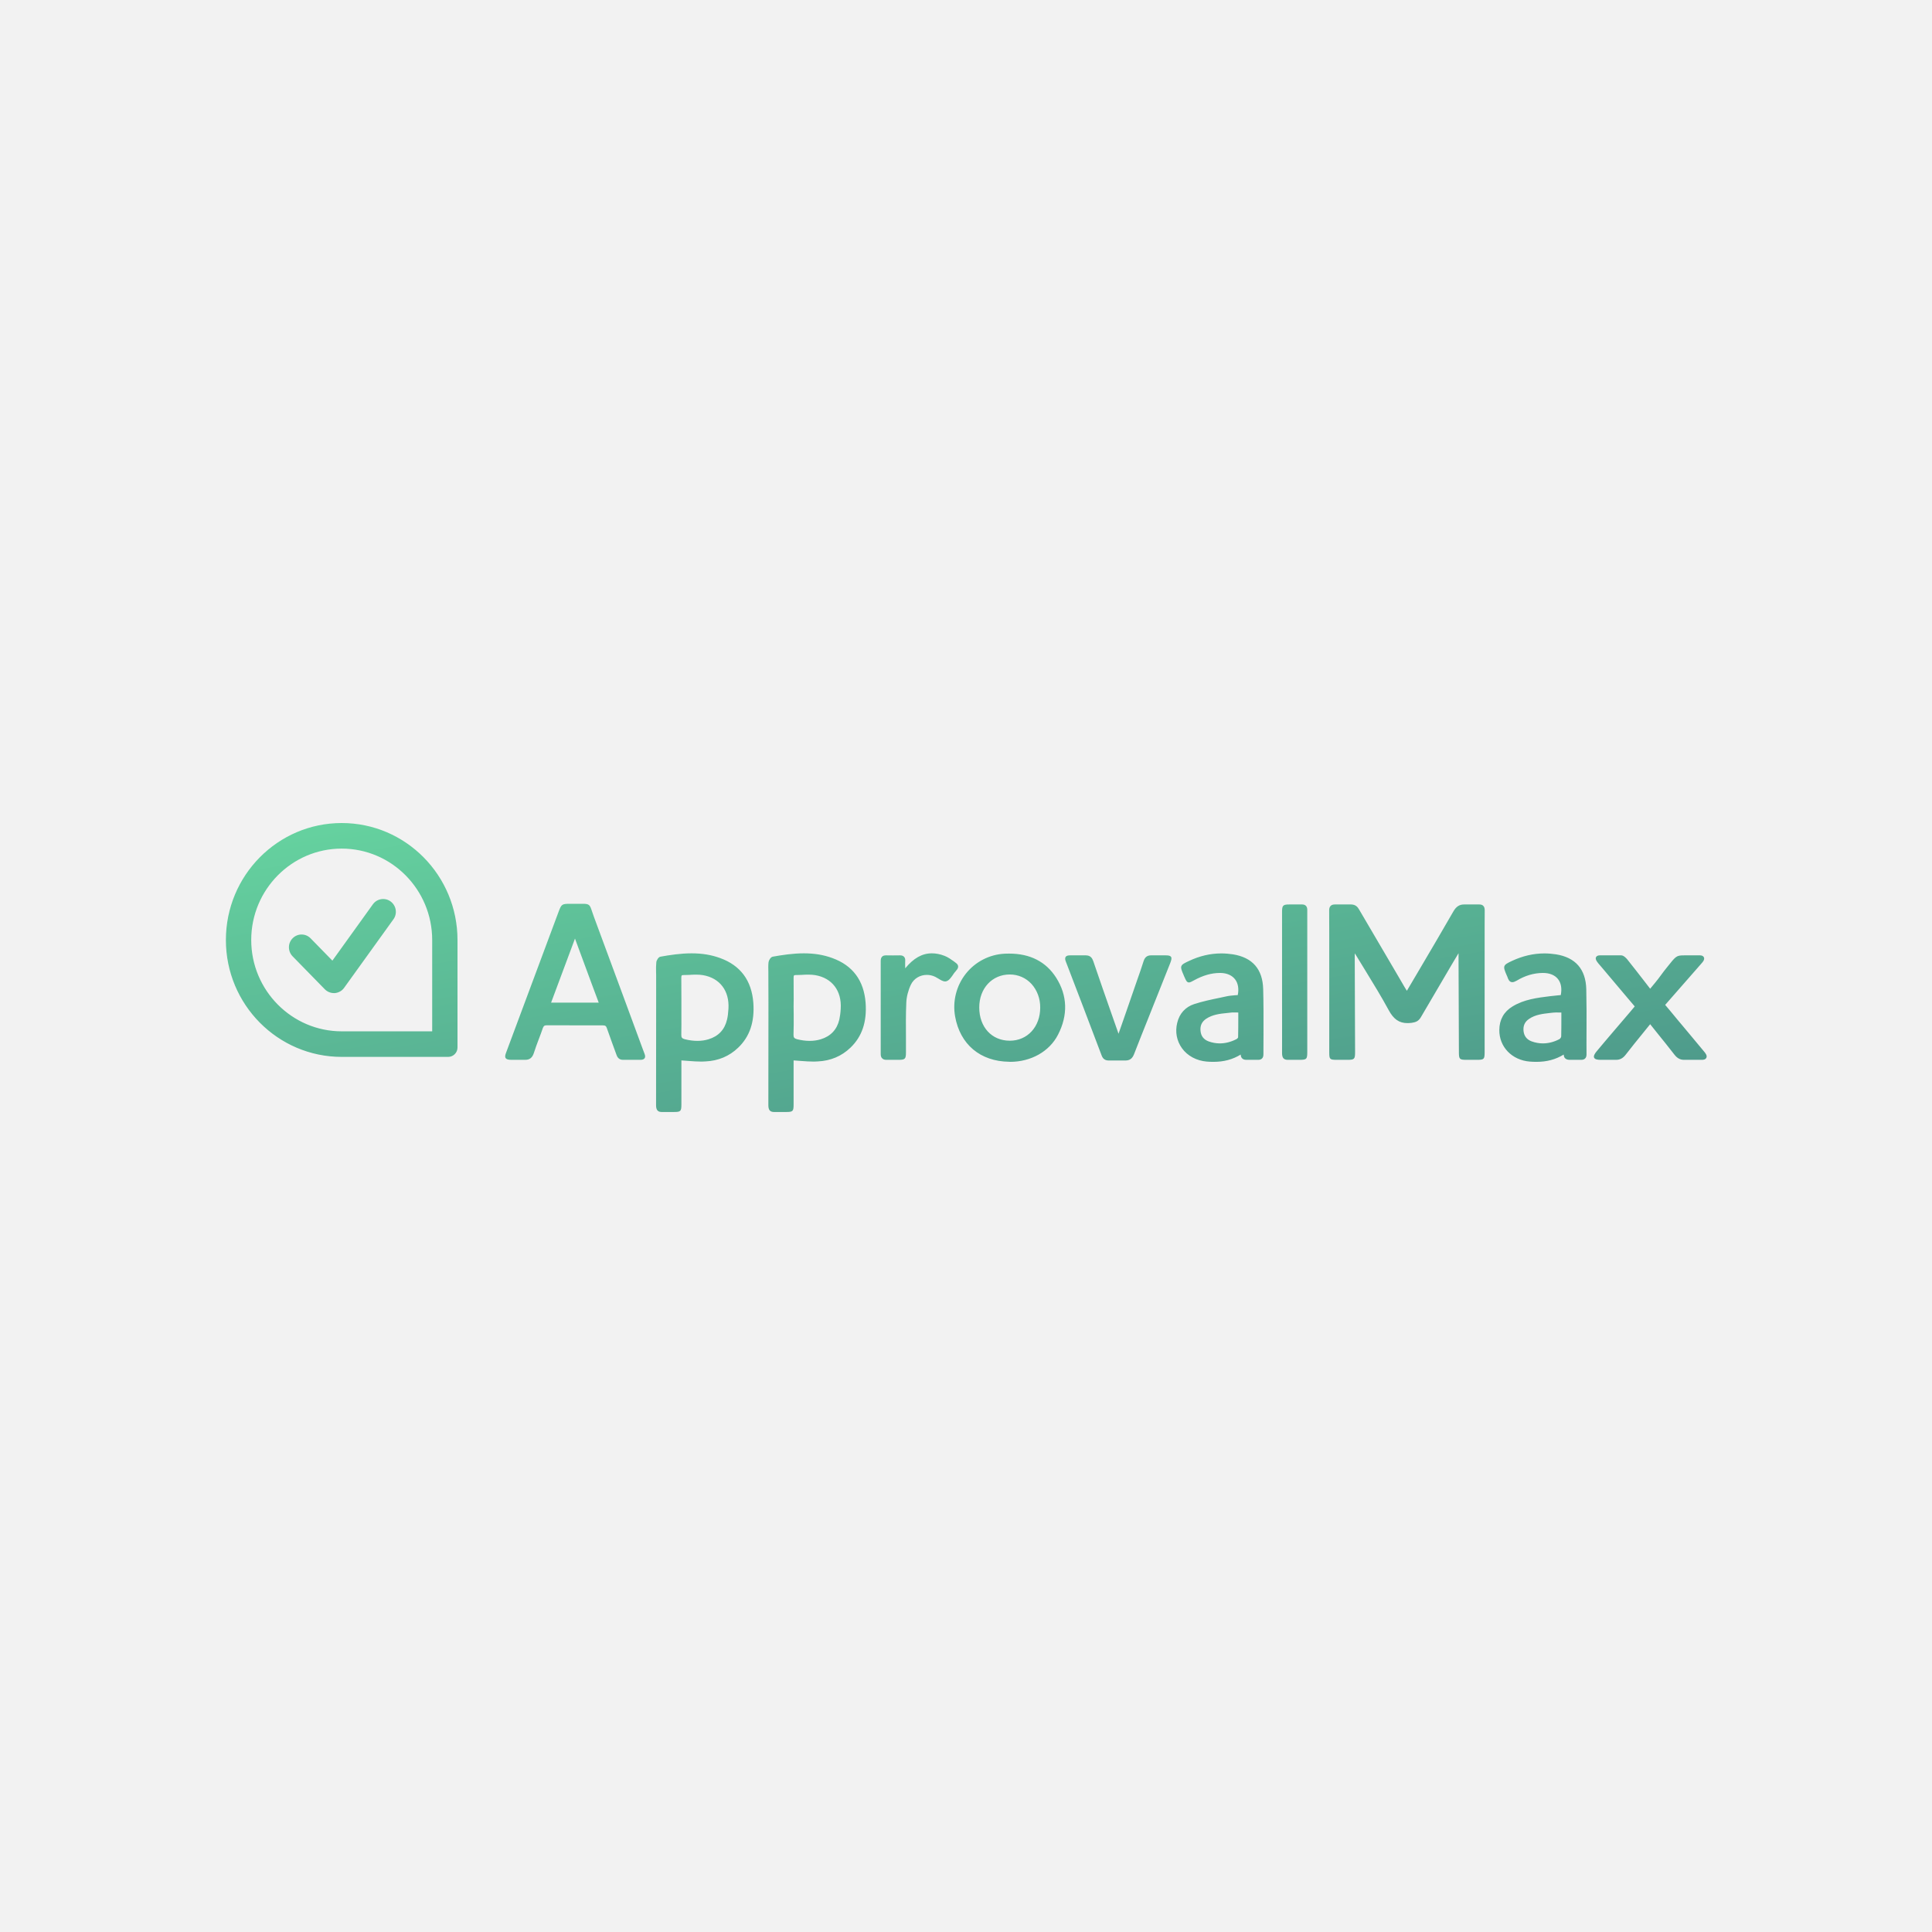 <?xml version="1.0" encoding="UTF-8"?>
<svg xmlns="http://www.w3.org/2000/svg" xmlns:xlink="http://www.w3.org/1999/xlink" width="120" zoomAndPan="magnify" viewBox="0 0 90 90" height="120" preserveAspectRatio="xMidYMid meet" version="1.0">
  <defs>
    <clipPath id="e7a22bfa25">
      <path d="M 10.516 38.34 L 79.516 38.34 L 79.516 51.84 L 10.516 51.84 Z M 10.516 38.34 " clip-rule="nonzero"></path>
    </clipPath>
    <clipPath id="0ad8e2f884">
      <path d="M 54.301 44.504 L 53.617 44.504 C 53.445 44.504 53.336 44.586 53.277 44.762 C 53.184 45.055 53.082 45.352 52.98 45.637 L 52.918 45.816 C 52.727 46.375 52.531 46.93 52.332 47.508 L 52.105 48.156 C 52.086 48.102 52.07 48.062 52.059 48.023 L 51.801 47.289 C 51.508 46.453 51.215 45.617 50.93 44.777 C 50.883 44.641 50.805 44.504 50.582 44.504 L 49.855 44.504 C 49.773 44.504 49.688 44.512 49.645 44.574 C 49.598 44.641 49.625 44.734 49.652 44.797 C 50.156 46.109 50.688 47.5 51.32 49.172 C 51.379 49.328 51.484 49.402 51.648 49.402 C 51.648 49.402 52.418 49.402 52.426 49.402 C 52.629 49.402 52.75 49.312 52.832 49.098 C 53.047 48.543 53.27 47.984 53.488 47.441 C 53.574 47.227 53.656 47.012 53.742 46.801 L 53.906 46.391 C 54.109 45.879 54.316 45.363 54.52 44.848 C 54.57 44.711 54.59 44.633 54.551 44.574 C 54.516 44.52 54.438 44.504 54.301 44.504 Z M 47.043 48.48 L 47.039 48.48 C 46.199 48.48 45.617 47.844 45.617 46.93 C 45.617 46.043 46.215 45.395 47.039 45.395 C 47.43 45.395 47.789 45.551 48.051 45.836 C 48.312 46.125 48.461 46.516 48.457 46.938 C 48.457 47.832 47.863 48.48 47.043 48.48 Z M 47.008 44.422 C 46.941 44.422 46.875 44.426 46.809 44.426 C 46.094 44.461 45.434 44.801 44.992 45.359 C 44.551 45.918 44.367 46.641 44.492 47.348 C 44.723 48.652 45.664 49.445 47.012 49.461 L 47.051 49.465 C 48.031 49.465 48.887 48.98 49.285 48.203 C 49.758 47.289 49.727 46.371 49.199 45.543 C 48.727 44.801 47.988 44.422 47.008 44.422 Z M 57.676 48.324 C 57.676 48.344 57.633 48.391 57.586 48.414 C 57.328 48.543 57.074 48.605 56.824 48.605 C 56.648 48.605 56.473 48.574 56.301 48.512 C 56.074 48.426 55.949 48.266 55.926 48.031 C 55.898 47.785 55.984 47.598 56.184 47.461 C 56.484 47.262 56.82 47.223 57.18 47.188 C 57.227 47.18 57.277 47.176 57.328 47.172 C 57.371 47.164 57.418 47.164 57.465 47.164 C 57.504 47.164 57.547 47.164 57.586 47.164 C 57.617 47.168 57.648 47.168 57.684 47.168 L 57.684 47.398 C 57.684 47.719 57.684 48.016 57.676 48.324 Z M 57.438 44.457 C 57.258 44.43 57.074 44.414 56.895 44.414 C 56.387 44.414 55.883 44.531 55.395 44.762 C 54.961 44.961 54.949 44.992 55.141 45.43 L 55.148 45.453 L 55.176 45.512 C 55.246 45.676 55.289 45.766 55.387 45.766 C 55.441 45.766 55.508 45.73 55.621 45.668 C 56.039 45.438 56.434 45.324 56.832 45.324 L 56.859 45.324 C 57.152 45.328 57.391 45.434 57.535 45.621 C 57.676 45.805 57.719 46.066 57.66 46.355 C 57.617 46.359 57.57 46.363 57.527 46.363 C 57.406 46.375 57.277 46.383 57.152 46.41 C 57.051 46.434 56.945 46.453 56.84 46.477 C 56.441 46.559 56.027 46.645 55.633 46.773 C 55.223 46.906 54.941 47.215 54.84 47.645 C 54.734 48.07 54.816 48.488 55.059 48.828 C 55.316 49.188 55.742 49.414 56.219 49.453 C 56.324 49.461 56.426 49.465 56.52 49.465 C 57.012 49.465 57.422 49.355 57.797 49.125 C 57.801 49.199 57.82 49.254 57.855 49.293 C 57.898 49.344 57.965 49.371 58.059 49.371 L 58.613 49.371 C 58.695 49.371 58.754 49.348 58.793 49.305 C 58.836 49.262 58.855 49.199 58.855 49.109 C 58.855 48.766 58.855 48.418 58.859 48.07 C 58.859 47.418 58.863 46.742 58.844 46.078 C 58.82 45.148 58.348 44.605 57.438 44.457 Z M 79.285 49.312 C 79.285 49.312 79.285 49.312 79.289 49.312 C 79.289 49.312 79.285 49.312 79.285 49.312 Z M 79.395 49 C 79.172 48.727 78.945 48.457 78.719 48.188 L 78.441 47.855 C 78.234 47.609 78.027 47.363 77.824 47.113 L 77.57 46.812 L 79.211 44.938 C 79.223 44.922 79.234 44.91 79.246 44.898 C 79.281 44.859 79.312 44.824 79.344 44.777 C 79.391 44.703 79.398 44.641 79.371 44.59 C 79.348 44.539 79.281 44.504 79.199 44.504 C 79.152 44.504 78.543 44.504 78.469 44.504 C 78.078 44.504 78.078 44.535 77.645 45.074 C 77.457 45.301 77.297 45.547 77.098 45.785 C 77.023 45.875 76.945 45.965 76.871 46.059 L 76.633 45.75 C 76.352 45.387 76.078 45.035 75.801 44.688 C 75.762 44.641 75.637 44.504 75.523 44.504 L 74.52 44.504 C 74.41 44.504 74.367 44.555 74.348 44.59 C 74.328 44.629 74.324 44.695 74.395 44.797 C 74.441 44.863 74.496 44.926 74.551 44.988 L 74.605 45.051 L 75.801 46.469 L 76.152 46.883 L 75.953 47.121 C 75.789 47.309 75.633 47.5 75.469 47.688 L 75.152 48.059 C 74.891 48.367 74.625 48.676 74.367 48.988 C 74.297 49.074 74.219 49.195 74.262 49.273 C 74.301 49.355 74.426 49.367 74.531 49.371 L 75.285 49.371 C 75.465 49.371 75.602 49.297 75.727 49.137 C 76 48.785 76.277 48.441 76.574 48.078 C 76.672 47.957 76.77 47.836 76.871 47.711 L 77.164 48.078 C 77.457 48.438 77.73 48.781 78.004 49.133 C 78.133 49.297 78.27 49.371 78.449 49.371 L 79.285 49.371 C 79.344 49.371 79.445 49.363 79.488 49.277 C 79.539 49.18 79.449 49.066 79.395 49 Z M 60.66 42.133 L 60.059 42.133 C 59.766 42.133 59.723 42.18 59.723 42.477 C 59.723 43.27 59.723 44.062 59.723 44.855 L 59.723 46.555 C 59.723 47.383 59.727 48.215 59.723 49.043 C 59.723 49.137 59.73 49.238 59.793 49.305 C 59.836 49.348 59.898 49.371 59.984 49.371 C 60.008 49.371 60.504 49.371 60.527 49.371 C 60.875 49.371 60.898 49.34 60.898 48.992 L 60.898 42.516 C 60.898 42.469 60.898 42.426 60.898 42.383 C 60.898 42.223 60.812 42.133 60.66 42.133 Z M 44.512 45.254 C 44.523 45.238 44.535 45.223 44.547 45.207 C 44.625 45.129 44.637 45.059 44.633 45.012 C 44.629 44.969 44.605 44.906 44.523 44.852 C 44.492 44.828 44.461 44.805 44.43 44.781 C 44.293 44.684 44.156 44.586 44 44.527 C 43.789 44.445 43.598 44.41 43.41 44.41 C 42.957 44.41 42.559 44.633 42.168 45.109 C 42.168 45.098 42.168 45.082 42.168 45.07 C 42.164 44.961 42.164 44.863 42.168 44.766 C 42.176 44.68 42.156 44.613 42.113 44.57 C 42.074 44.527 42.012 44.504 41.922 44.504 C 41.805 44.508 41.387 44.508 41.281 44.504 C 41.191 44.504 41.129 44.523 41.09 44.566 C 41.047 44.609 41.027 44.676 41.027 44.77 C 41.027 46.211 41.027 47.652 41.027 49.098 C 41.027 49.188 41.047 49.258 41.094 49.301 C 41.137 49.344 41.195 49.371 41.281 49.371 L 41.867 49.371 C 42.164 49.371 42.203 49.324 42.203 49.027 C 42.203 48.801 42.203 48.574 42.203 48.348 C 42.199 47.809 42.195 47.25 42.219 46.703 C 42.23 46.43 42.309 46.129 42.434 45.867 C 42.57 45.586 42.855 45.414 43.176 45.414 C 43.309 45.414 43.445 45.445 43.566 45.504 C 43.609 45.527 43.66 45.555 43.711 45.586 C 43.816 45.652 43.926 45.719 44.027 45.719 C 44.047 45.719 44.062 45.719 44.082 45.711 C 44.203 45.68 44.293 45.551 44.379 45.43 C 44.41 45.379 44.445 45.332 44.48 45.289 C 44.492 45.277 44.5 45.266 44.512 45.254 Z M 72.727 48.277 C 72.727 48.32 72.68 48.391 72.637 48.41 C 72.383 48.543 72.125 48.605 71.875 48.605 C 71.699 48.605 71.523 48.574 71.352 48.512 C 71.129 48.43 71 48.27 70.973 48.035 C 70.945 47.785 71.031 47.598 71.23 47.465 C 71.523 47.262 71.871 47.227 72.207 47.188 C 72.258 47.184 72.305 47.176 72.352 47.172 C 72.395 47.168 72.441 47.164 72.496 47.164 C 72.539 47.164 72.582 47.164 72.625 47.168 C 72.66 47.168 72.695 47.168 72.734 47.168 L 72.734 47.418 C 72.734 47.715 72.734 47.992 72.727 48.277 Z M 72.488 44.457 C 72.309 44.43 72.125 44.414 71.945 44.414 C 71.438 44.414 70.934 44.531 70.445 44.758 C 70.008 44.961 69.996 44.992 70.195 45.449 C 70.199 45.461 70.207 45.473 70.211 45.484 C 70.219 45.504 70.23 45.523 70.234 45.543 C 70.254 45.594 70.301 45.754 70.449 45.754 C 70.504 45.754 70.57 45.73 70.652 45.684 C 71.039 45.449 71.445 45.328 71.863 45.324 L 71.879 45.324 C 72.188 45.324 72.426 45.422 72.574 45.605 C 72.723 45.789 72.766 46.047 72.707 46.355 L 72.578 46.367 C 72.457 46.379 72.332 46.391 72.211 46.406 C 71.609 46.48 71 46.555 70.461 46.883 C 70.055 47.129 69.848 47.5 69.844 47.98 C 69.836 48.77 70.434 49.387 71.266 49.453 C 71.375 49.461 71.473 49.465 71.57 49.465 C 72.059 49.465 72.469 49.355 72.844 49.125 C 72.848 49.199 72.867 49.254 72.902 49.293 C 72.961 49.359 73.055 49.371 73.117 49.371 L 73.66 49.371 C 73.742 49.371 73.805 49.348 73.844 49.305 C 73.887 49.262 73.906 49.199 73.906 49.113 C 73.902 48.766 73.906 48.418 73.906 48.074 C 73.91 47.418 73.91 46.742 73.895 46.082 C 73.871 45.152 73.398 44.605 72.488 44.457 Z M 69.098 42.199 C 69.059 42.156 68.996 42.133 68.914 42.133 L 68.203 42.133 C 67.984 42.133 67.832 42.23 67.695 42.473 C 67.164 43.398 66.633 44.297 66.074 45.246 C 65.895 45.547 65.719 45.848 65.539 46.152 L 65.527 46.137 C 65.496 46.086 65.469 46.043 65.441 46 L 65.051 45.332 C 64.473 44.344 63.891 43.359 63.316 42.375 C 63.25 42.254 63.148 42.137 62.945 42.133 C 62.898 42.133 62.195 42.133 62.184 42.133 C 62.09 42.133 62.027 42.156 61.984 42.203 C 61.938 42.25 61.914 42.32 61.918 42.43 C 61.922 42.785 61.922 43.145 61.922 43.496 C 61.922 43.637 61.922 43.781 61.922 43.922 L 61.922 49.02 C 61.922 49.34 61.941 49.371 62.266 49.371 L 62.77 49.371 C 63.098 49.371 63.125 49.336 63.125 49.004 C 63.125 48.27 63.121 47.527 63.117 46.785 C 63.113 46.031 63.109 45.277 63.109 44.527 C 63.109 44.492 63.109 44.453 63.113 44.41 C 63.137 44.449 63.156 44.48 63.176 44.512 C 63.324 44.758 63.477 45.004 63.625 45.246 C 63.984 45.832 64.355 46.438 64.688 47.051 C 64.918 47.48 65.18 47.66 65.562 47.66 C 65.625 47.66 65.691 47.656 65.758 47.648 C 65.953 47.621 66.086 47.566 66.191 47.383 C 66.656 46.586 67.133 45.773 67.594 44.992 L 67.922 44.441 C 67.926 44.43 67.934 44.418 67.945 44.406 L 67.945 44.828 C 67.945 45.527 67.949 46.227 67.953 46.93 C 67.957 47.621 67.961 48.312 67.961 49 C 67.961 49.336 67.984 49.371 68.309 49.371 L 68.809 49.371 C 69.137 49.371 69.16 49.34 69.16 49.004 L 69.16 43.109 C 69.16 42.875 69.16 42.645 69.164 42.41 C 69.164 42.312 69.145 42.246 69.098 42.199 Z M 33.934 46.988 C 33.922 47.199 33.902 47.359 33.867 47.5 C 33.758 47.965 33.469 48.273 33.004 48.414 C 32.84 48.465 32.664 48.488 32.484 48.488 C 32.297 48.488 32.098 48.461 31.895 48.41 C 31.77 48.375 31.734 48.328 31.738 48.203 C 31.746 47.887 31.742 47.566 31.742 47.258 C 31.742 47.133 31.742 47.008 31.742 46.887 L 31.742 46.543 C 31.742 46.219 31.742 45.895 31.738 45.566 C 31.738 45.449 31.746 45.422 31.824 45.422 C 31.922 45.422 32.016 45.418 32.113 45.414 C 32.215 45.406 32.32 45.402 32.422 45.402 C 32.547 45.402 32.652 45.41 32.746 45.426 C 33.531 45.559 33.984 46.156 33.934 46.988 Z M 33.543 44.629 C 33.137 44.48 32.703 44.41 32.215 44.41 C 31.711 44.41 31.199 44.488 30.766 44.566 C 30.672 44.582 30.582 44.734 30.574 44.824 C 30.559 44.969 30.559 45.113 30.562 45.254 C 30.562 45.312 30.566 45.367 30.566 45.426 L 30.566 46.715 C 30.566 48.301 30.566 49.883 30.562 51.469 C 30.562 51.57 30.57 51.672 30.637 51.738 C 30.68 51.781 30.742 51.801 30.828 51.801 L 31.383 51.801 C 31.711 51.801 31.742 51.77 31.742 51.445 L 31.742 49.398 C 31.852 49.406 31.957 49.414 32.062 49.422 C 32.277 49.438 32.48 49.453 32.684 49.453 C 32.742 49.453 32.805 49.449 32.863 49.445 C 33.461 49.418 33.973 49.203 34.387 48.805 C 34.926 48.289 35.156 47.605 35.094 46.719 C 35.016 45.676 34.496 44.973 33.543 44.629 Z M 39.164 46.988 C 39.152 47.199 39.129 47.359 39.098 47.5 C 38.988 47.965 38.695 48.273 38.234 48.414 C 38.066 48.465 37.895 48.488 37.715 48.488 C 37.527 48.488 37.328 48.461 37.125 48.41 C 37 48.375 36.961 48.328 36.965 48.203 C 36.977 47.887 36.973 47.566 36.973 47.258 C 36.973 47.133 36.969 47.008 36.969 46.887 L 36.973 46.543 C 36.973 46.219 36.973 45.895 36.969 45.566 C 36.969 45.449 36.977 45.422 37.055 45.422 C 37.148 45.422 37.246 45.418 37.344 45.414 C 37.445 45.406 37.551 45.402 37.652 45.402 C 37.777 45.402 37.879 45.41 37.977 45.426 C 38.762 45.559 39.215 46.156 39.164 46.988 Z M 38.77 44.629 C 38.367 44.48 37.934 44.41 37.445 44.41 C 36.941 44.41 36.43 44.488 35.996 44.566 C 35.902 44.582 35.812 44.734 35.801 44.824 C 35.785 44.969 35.789 45.113 35.793 45.254 C 35.793 45.312 35.793 45.367 35.793 45.426 L 35.797 46.715 C 35.797 48.301 35.797 49.883 35.793 51.469 C 35.793 51.57 35.801 51.672 35.867 51.738 C 35.91 51.781 35.973 51.801 36.055 51.801 L 36.613 51.801 C 36.938 51.801 36.969 51.77 36.969 51.445 L 36.969 49.398 C 37.078 49.406 37.188 49.414 37.293 49.422 C 37.508 49.438 37.711 49.453 37.914 49.453 C 37.973 49.453 38.031 49.449 38.094 49.445 C 38.691 49.418 39.203 49.203 39.617 48.805 C 40.156 48.289 40.387 47.605 40.324 46.719 C 40.246 45.676 39.723 44.973 38.77 44.629 Z M 25.672 46.707 L 26.785 43.723 L 27.586 45.891 L 27.891 46.707 Z M 29.969 48.941 L 29.957 48.91 C 29.957 48.91 28.223 44.203 27.676 42.734 C 27.633 42.617 27.602 42.527 27.578 42.453 C 27.48 42.152 27.453 42.102 27.148 42.102 L 26.57 42.102 C 26.176 42.102 26.156 42.117 26.023 42.469 C 25.578 43.668 23.582 49.02 23.582 49.02 C 23.531 49.148 23.516 49.23 23.555 49.289 C 23.598 49.352 23.684 49.371 23.828 49.371 L 24.469 49.371 C 24.676 49.371 24.801 49.27 24.871 49.047 C 24.941 48.828 25.023 48.605 25.105 48.391 C 25.168 48.227 25.23 48.062 25.285 47.898 C 25.324 47.793 25.363 47.762 25.469 47.762 C 25.906 47.766 27.648 47.766 28.082 47.766 C 28.195 47.766 28.234 47.793 28.27 47.895 C 28.348 48.117 28.43 48.344 28.508 48.562 C 28.578 48.75 28.648 48.938 28.715 49.129 C 28.77 49.293 28.867 49.371 29.023 49.371 L 29.84 49.371 C 29.938 49.371 29.996 49.344 30.031 49.293 C 30.062 49.246 30.059 49.18 30.027 49.094 C 30.004 49.043 29.988 48.992 29.969 48.941 Z M 18.195 41.992 C 17.934 41.801 17.562 41.859 17.371 42.125 L 15.484 44.75 L 14.469 43.711 C 14.242 43.477 13.867 43.473 13.637 43.703 C 13.402 43.934 13.402 44.312 13.629 44.547 L 15.133 46.086 C 15.246 46.199 15.398 46.262 15.555 46.262 C 15.57 46.262 15.582 46.262 15.598 46.262 C 15.77 46.246 15.93 46.16 16.031 46.016 L 18.328 42.824 C 18.52 42.559 18.461 42.188 18.195 41.992 Z M 20.133 48.043 L 15.918 48.043 C 13.594 48.043 11.703 46.133 11.703 43.789 C 11.703 41.441 13.594 39.531 15.918 39.531 C 18.242 39.531 20.133 41.441 20.133 43.789 Z M 15.918 38.34 C 12.941 38.34 10.523 40.781 10.523 43.789 C 10.523 46.797 12.941 49.234 15.918 49.234 L 20.879 49.234 C 21.117 49.234 21.312 49.039 21.312 48.797 L 21.312 43.789 C 21.312 40.781 18.898 38.34 15.918 38.34 Z M 15.918 38.34 " clip-rule="evenodd"></path>
    </clipPath>
    <linearGradient x1="23.64" gradientTransform="matrix(0.088, 0, 0, 0.089, 10.525, 38.341)" y1="-4.01" x2="70.336" gradientUnits="userSpaceOnUse" y2="271.299" id="f0952e91cd">
      <stop stop-opacity="1" stop-color="rgb(39.993%, 83.084%, 62.694%)" offset="0"></stop>
      <stop stop-opacity="1" stop-color="rgb(39.952%, 82.977%, 62.654%)" offset="0.008"></stop>
      <stop stop-opacity="1" stop-color="rgb(39.87%, 82.764%, 62.575%)" offset="0.016"></stop>
      <stop stop-opacity="1" stop-color="rgb(39.787%, 82.552%, 62.495%)" offset="0.023"></stop>
      <stop stop-opacity="1" stop-color="rgb(39.705%, 82.339%, 62.418%)" offset="0.031"></stop>
      <stop stop-opacity="1" stop-color="rgb(39.622%, 82.127%, 62.338%)" offset="0.039"></stop>
      <stop stop-opacity="1" stop-color="rgb(39.54%, 81.914%, 62.26%)" offset="0.047"></stop>
      <stop stop-opacity="1" stop-color="rgb(39.459%, 81.702%, 62.181%)" offset="0.055"></stop>
      <stop stop-opacity="1" stop-color="rgb(39.377%, 81.49%, 62.102%)" offset="0.062"></stop>
      <stop stop-opacity="1" stop-color="rgb(39.294%, 81.277%, 62.024%)" offset="0.07"></stop>
      <stop stop-opacity="1" stop-color="rgb(39.212%, 81.065%, 61.945%)" offset="0.078"></stop>
      <stop stop-opacity="1" stop-color="rgb(39.13%, 80.852%, 61.865%)" offset="0.086"></stop>
      <stop stop-opacity="1" stop-color="rgb(39.047%, 80.64%, 61.787%)" offset="0.094"></stop>
      <stop stop-opacity="1" stop-color="rgb(38.965%, 80.428%, 61.708%)" offset="0.102"></stop>
      <stop stop-opacity="1" stop-color="rgb(38.882%, 80.215%, 61.629%)" offset="0.109"></stop>
      <stop stop-opacity="1" stop-color="rgb(38.8%, 80.003%, 61.551%)" offset="0.117"></stop>
      <stop stop-opacity="1" stop-color="rgb(38.719%, 79.79%, 61.472%)" offset="0.125"></stop>
      <stop stop-opacity="1" stop-color="rgb(38.637%, 79.578%, 61.392%)" offset="0.133"></stop>
      <stop stop-opacity="1" stop-color="rgb(38.554%, 79.366%, 61.314%)" offset="0.141"></stop>
      <stop stop-opacity="1" stop-color="rgb(38.472%, 79.153%, 61.235%)" offset="0.148"></stop>
      <stop stop-opacity="1" stop-color="rgb(38.39%, 78.941%, 61.157%)" offset="0.156"></stop>
      <stop stop-opacity="1" stop-color="rgb(38.307%, 78.728%, 61.078%)" offset="0.164"></stop>
      <stop stop-opacity="1" stop-color="rgb(38.225%, 78.516%, 60.999%)" offset="0.172"></stop>
      <stop stop-opacity="1" stop-color="rgb(38.142%, 78.304%, 60.921%)" offset="0.18"></stop>
      <stop stop-opacity="1" stop-color="rgb(38.06%, 78.091%, 60.841%)" offset="0.188"></stop>
      <stop stop-opacity="1" stop-color="rgb(37.979%, 77.878%, 60.762%)" offset="0.195"></stop>
      <stop stop-opacity="1" stop-color="rgb(37.897%, 77.666%, 60.684%)" offset="0.203"></stop>
      <stop stop-opacity="1" stop-color="rgb(37.814%, 77.454%, 60.605%)" offset="0.211"></stop>
      <stop stop-opacity="1" stop-color="rgb(37.732%, 77.242%, 60.526%)" offset="0.219"></stop>
      <stop stop-opacity="1" stop-color="rgb(37.65%, 77.029%, 60.448%)" offset="0.227"></stop>
      <stop stop-opacity="1" stop-color="rgb(37.569%, 76.826%, 60.373%)" offset="0.234"></stop>
      <stop stop-opacity="1" stop-color="rgb(37.45%, 76.543%, 60.271%)" offset="0.25"></stop>
      <stop stop-opacity="1" stop-color="rgb(37.291%, 76.166%, 60.133%)" offset="0.266"></stop>
      <stop stop-opacity="1" stop-color="rgb(37.131%, 75.789%, 59.998%)" offset="0.281"></stop>
      <stop stop-opacity="1" stop-color="rgb(36.972%, 75.412%, 59.86%)" offset="0.297"></stop>
      <stop stop-opacity="1" stop-color="rgb(36.813%, 75.035%, 59.724%)" offset="0.312"></stop>
      <stop stop-opacity="1" stop-color="rgb(36.655%, 74.658%, 59.587%)" offset="0.328"></stop>
      <stop stop-opacity="1" stop-color="rgb(36.496%, 74.281%, 59.451%)" offset="0.344"></stop>
      <stop stop-opacity="1" stop-color="rgb(36.337%, 73.904%, 59.314%)" offset="0.359"></stop>
      <stop stop-opacity="1" stop-color="rgb(36.179%, 73.528%, 59.178%)" offset="0.375"></stop>
      <stop stop-opacity="1" stop-color="rgb(36.02%, 73.151%, 59.042%)" offset="0.391"></stop>
      <stop stop-opacity="1" stop-color="rgb(35.86%, 72.774%, 58.905%)" offset="0.406"></stop>
      <stop stop-opacity="1" stop-color="rgb(35.701%, 72.397%, 58.769%)" offset="0.422"></stop>
      <stop stop-opacity="1" stop-color="rgb(35.542%, 72.02%, 58.632%)" offset="0.438"></stop>
      <stop stop-opacity="1" stop-color="rgb(35.384%, 71.643%, 58.496%)" offset="0.453"></stop>
      <stop stop-opacity="1" stop-color="rgb(35.225%, 71.266%, 58.359%)" offset="0.468"></stop>
      <stop stop-opacity="1" stop-color="rgb(35.146%, 71.078%, 58.292%)" offset="0.469"></stop>
      <stop stop-opacity="1" stop-color="rgb(35.066%, 70.889%, 58.223%)" offset="0.484"></stop>
      <stop stop-opacity="1" stop-color="rgb(34.908%, 70.512%, 58.086%)" offset="0.5"></stop>
      <stop stop-opacity="1" stop-color="rgb(34.747%, 70.135%, 57.95%)" offset="0.516"></stop>
      <stop stop-opacity="1" stop-color="rgb(34.589%, 69.759%, 57.812%)" offset="0.531"></stop>
      <stop stop-opacity="1" stop-color="rgb(34.43%, 69.382%, 57.677%)" offset="0.532"></stop>
      <stop stop-opacity="1" stop-color="rgb(34.351%, 69.194%, 57.61%)" offset="0.547"></stop>
      <stop stop-opacity="1" stop-color="rgb(34.271%, 69.005%, 57.541%)" offset="0.562"></stop>
      <stop stop-opacity="1" stop-color="rgb(34.113%, 68.628%, 57.404%)" offset="0.578"></stop>
      <stop stop-opacity="1" stop-color="rgb(33.954%, 68.251%, 57.268%)" offset="0.594"></stop>
      <stop stop-opacity="1" stop-color="rgb(33.795%, 67.876%, 57.13%)" offset="0.609"></stop>
      <stop stop-opacity="1" stop-color="rgb(33.635%, 67.499%, 56.995%)" offset="0.625"></stop>
      <stop stop-opacity="1" stop-color="rgb(33.476%, 67.122%, 56.857%)" offset="0.641"></stop>
      <stop stop-opacity="1" stop-color="rgb(33.318%, 66.745%, 56.721%)" offset="0.656"></stop>
      <stop stop-opacity="1" stop-color="rgb(33.159%, 66.368%, 56.584%)" offset="0.672"></stop>
      <stop stop-opacity="1" stop-color="rgb(33%, 65.991%, 56.448%)" offset="0.688"></stop>
      <stop stop-opacity="1" stop-color="rgb(32.841%, 65.614%, 56.313%)" offset="0.703"></stop>
      <stop stop-opacity="1" stop-color="rgb(32.683%, 65.237%, 56.175%)" offset="0.719"></stop>
      <stop stop-opacity="1" stop-color="rgb(32.524%, 64.861%, 56.039%)" offset="0.734"></stop>
      <stop stop-opacity="1" stop-color="rgb(32.364%, 64.484%, 55.902%)" offset="0.75"></stop>
      <stop stop-opacity="1" stop-color="rgb(32.205%, 64.107%, 55.766%)" offset="0.766"></stop>
      <stop stop-opacity="1" stop-color="rgb(32.047%, 63.73%, 55.629%)" offset="0.781"></stop>
      <stop stop-opacity="1" stop-color="rgb(31.888%, 63.353%, 55.493%)" offset="0.797"></stop>
      <stop stop-opacity="1" stop-color="rgb(31.729%, 62.976%, 55.356%)" offset="0.812"></stop>
      <stop stop-opacity="1" stop-color="rgb(31.57%, 62.599%, 55.22%)" offset="0.828"></stop>
      <stop stop-opacity="1" stop-color="rgb(31.412%, 62.222%, 55.084%)" offset="0.844"></stop>
      <stop stop-opacity="1" stop-color="rgb(31.252%, 61.845%, 54.947%)" offset="0.859"></stop>
      <stop stop-opacity="1" stop-color="rgb(31.093%, 61.469%, 54.811%)" offset="0.875"></stop>
      <stop stop-opacity="1" stop-color="rgb(30.934%, 61.092%, 54.674%)" offset="0.891"></stop>
      <stop stop-opacity="1" stop-color="rgb(30.775%, 60.715%, 54.538%)" offset="0.906"></stop>
      <stop stop-opacity="1" stop-color="rgb(30.617%, 60.338%, 54.401%)" offset="0.922"></stop>
      <stop stop-opacity="1" stop-color="rgb(30.458%, 59.961%, 54.265%)" offset="0.938"></stop>
      <stop stop-opacity="1" stop-color="rgb(30.299%, 59.584%, 54.128%)" offset="0.953"></stop>
      <stop stop-opacity="1" stop-color="rgb(30.141%, 59.207%, 53.992%)" offset="0.969"></stop>
      <stop stop-opacity="1" stop-color="rgb(29.98%, 58.83%, 53.854%)" offset="0.984"></stop>
      <stop stop-opacity="1" stop-color="rgb(29.828%, 58.466%, 53.723%)" offset="1"></stop>
    </linearGradient>
  </defs>
  <rect x="-9" width="108" fill="#ffffff" y="-9" height="108" fill-opacity="1"></rect>
  <rect x="-9" width="108" fill="#f2f2f2" y="-9" height="108" fill-opacity="1"></rect>
  <g clip-path="url(#e7a22bfa25)">
    <g clip-path="url(#0ad8e2f884)">
      <path fill="url(#f0952e91cd)" d="M 10.523 38.34 L 10.523 51.801 L 79.516 51.801 L 79.516 38.34 Z M 10.523 38.34 " fill-rule="nonzero"></path>
    </g>
  </g>
</svg>
